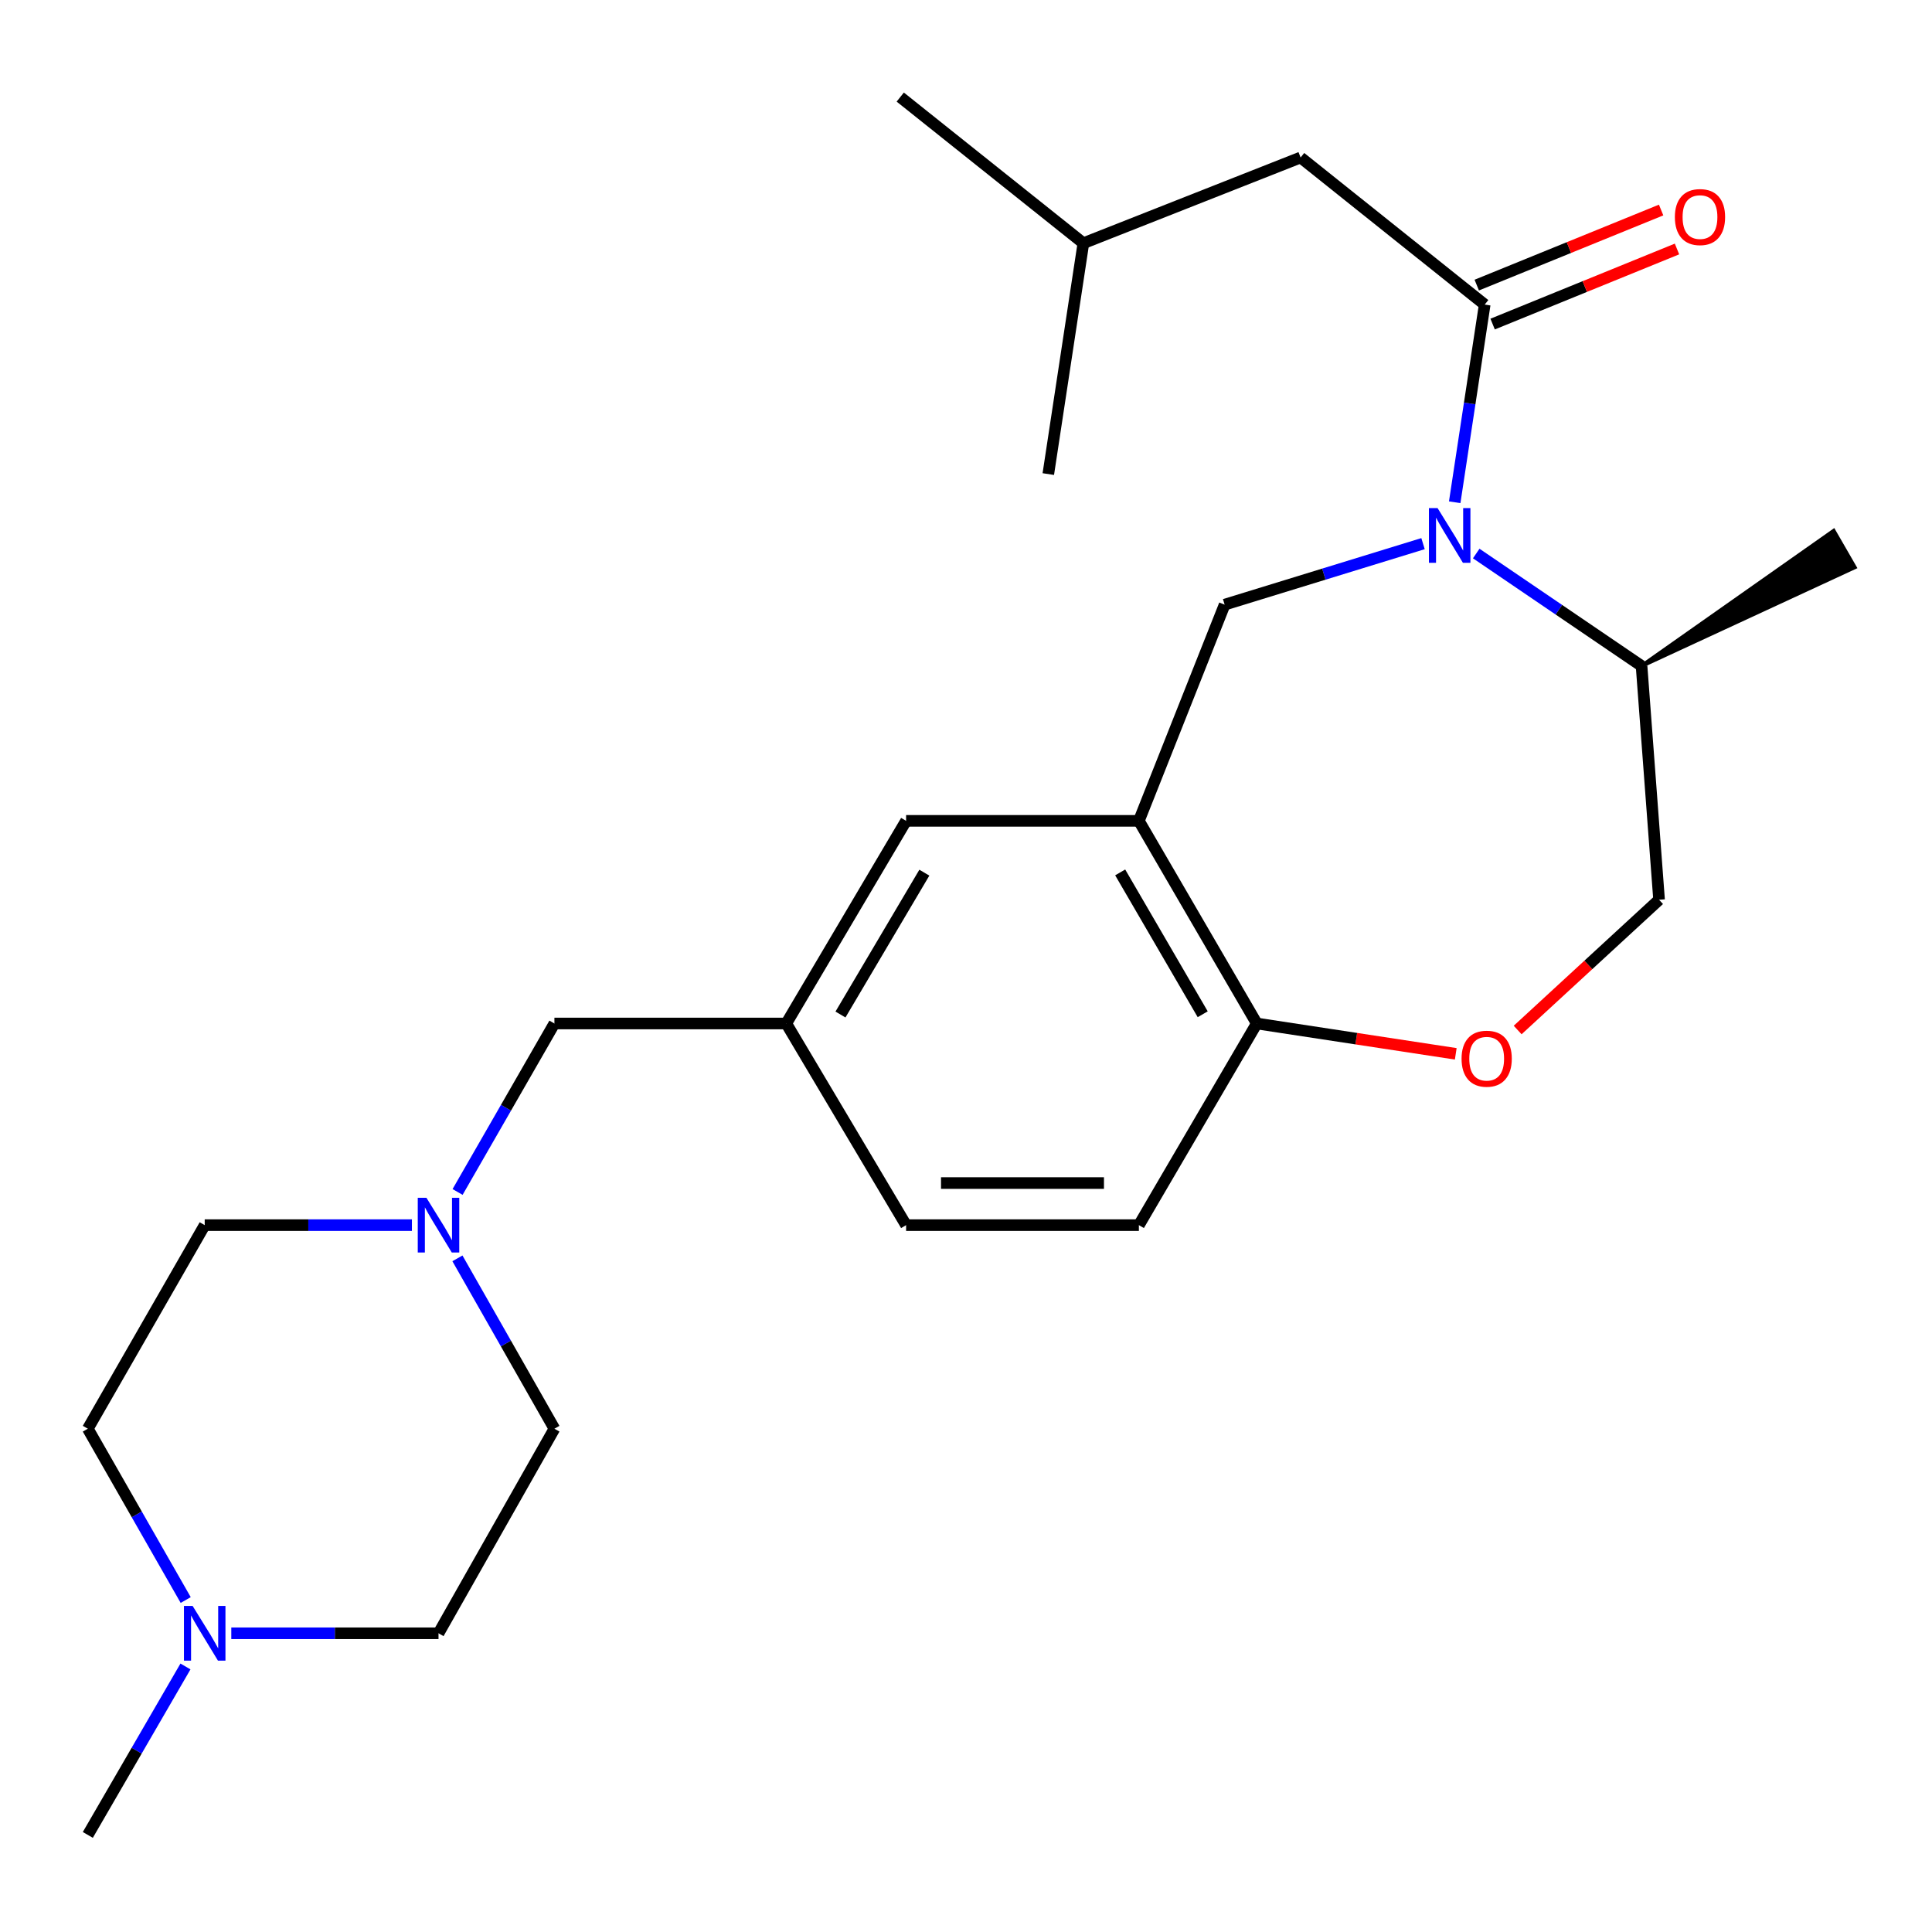 <?xml version='1.0' encoding='iso-8859-1'?>
<svg version='1.1' baseProfile='full'
              xmlns='http://www.w3.org/2000/svg'
                      xmlns:rdkit='http://www.rdkit.org/xml'
                      xmlns:xlink='http://www.w3.org/1999/xlink'
                  xml:space='preserve'
width='1000px' height='1000px' viewBox='0 0 1000 1000'>
<!-- END OF HEADER -->
<rect style='opacity:1.0;fill:#FFFFFF;stroke:none' width='1000' height='1000' x='0' y='0'> </rect>
<path class='bond-0' d='M 752.952,259.969 L 760.713,208.811' style='fill:none;fill-rule:evenodd;stroke:#0000FF;stroke-width:6px;stroke-linecap:butt;stroke-linejoin:miter;stroke-opacity:1' />
<path class='bond-0' d='M 760.713,208.811 L 768.475,157.654' style='fill:none;fill-rule:evenodd;stroke:#000000;stroke-width:6px;stroke-linecap:butt;stroke-linejoin:miter;stroke-opacity:1' />
<path class='bond-1' d='M 736.559,281.389 L 685.217,297.175' style='fill:none;fill-rule:evenodd;stroke:#0000FF;stroke-width:6px;stroke-linecap:butt;stroke-linejoin:miter;stroke-opacity:1' />
<path class='bond-1' d='M 685.217,297.175 L 633.874,312.961' style='fill:none;fill-rule:evenodd;stroke:#000000;stroke-width:6px;stroke-linecap:butt;stroke-linejoin:miter;stroke-opacity:1' />
<path class='bond-7' d='M 764.088,286.498 L 806.878,315.601' style='fill:none;fill-rule:evenodd;stroke:#0000FF;stroke-width:6px;stroke-linecap:butt;stroke-linejoin:miter;stroke-opacity:1' />
<path class='bond-7' d='M 806.878,315.601 L 849.668,344.705' style='fill:none;fill-rule:evenodd;stroke:#000000;stroke-width:6px;stroke-linecap:butt;stroke-linejoin:miter;stroke-opacity:1' />
<path class='bond-9' d='M 768.475,157.654 L 673.194,81.519' style='fill:none;fill-rule:evenodd;stroke:#000000;stroke-width:6px;stroke-linecap:butt;stroke-linejoin:miter;stroke-opacity:1' />
<path class='bond-10' d='M 772.583,167.741 L 820.297,148.309' style='fill:none;fill-rule:evenodd;stroke:#000000;stroke-width:6px;stroke-linecap:butt;stroke-linejoin:miter;stroke-opacity:1' />
<path class='bond-10' d='M 820.297,148.309 L 868.011,128.877' style='fill:none;fill-rule:evenodd;stroke:#FF0000;stroke-width:6px;stroke-linecap:butt;stroke-linejoin:miter;stroke-opacity:1' />
<path class='bond-10' d='M 764.366,147.566 L 812.081,128.134' style='fill:none;fill-rule:evenodd;stroke:#000000;stroke-width:6px;stroke-linecap:butt;stroke-linejoin:miter;stroke-opacity:1' />
<path class='bond-10' d='M 812.081,128.134 L 859.795,108.703' style='fill:none;fill-rule:evenodd;stroke:#FF0000;stroke-width:6px;stroke-linecap:butt;stroke-linejoin:miter;stroke-opacity:1' />
<path class='bond-2' d='M 633.874,312.961 L 589.483,424.87' style='fill:none;fill-rule:evenodd;stroke:#000000;stroke-width:6px;stroke-linecap:butt;stroke-linejoin:miter;stroke-opacity:1' />
<path class='bond-4' d='M 589.483,424.87 L 650.503,529.759' style='fill:none;fill-rule:evenodd;stroke:#000000;stroke-width:6px;stroke-linecap:butt;stroke-linejoin:miter;stroke-opacity:1' />
<path class='bond-4' d='M 579.807,451.557 L 622.52,524.98' style='fill:none;fill-rule:evenodd;stroke:#000000;stroke-width:6px;stroke-linecap:butt;stroke-linejoin:miter;stroke-opacity:1' />
<path class='bond-8' d='M 589.483,424.87 L 468.994,424.87' style='fill:none;fill-rule:evenodd;stroke:#000000;stroke-width:6px;stroke-linecap:butt;stroke-linejoin:miter;stroke-opacity:1' />
<path class='bond-3' d='M 785.536,533.133 L 822.134,499.424' style='fill:none;fill-rule:evenodd;stroke:#FF0000;stroke-width:6px;stroke-linecap:butt;stroke-linejoin:miter;stroke-opacity:1' />
<path class='bond-3' d='M 822.134,499.424 L 858.733,465.715' style='fill:none;fill-rule:evenodd;stroke:#000000;stroke-width:6px;stroke-linecap:butt;stroke-linejoin:miter;stroke-opacity:1' />
<path class='bond-25' d='M 753.494,545.46 L 701.998,537.61' style='fill:none;fill-rule:evenodd;stroke:#FF0000;stroke-width:6px;stroke-linecap:butt;stroke-linejoin:miter;stroke-opacity:1' />
<path class='bond-25' d='M 701.998,537.61 L 650.503,529.759' style='fill:none;fill-rule:evenodd;stroke:#000000;stroke-width:6px;stroke-linecap:butt;stroke-linejoin:miter;stroke-opacity:1' />
<path class='bond-14' d='M 650.503,529.759 L 589.483,634.128' style='fill:none;fill-rule:evenodd;stroke:#000000;stroke-width:6px;stroke-linecap:butt;stroke-linejoin:miter;stroke-opacity:1' />
<path class='bond-5' d='M 236.844,616.959 L 261.905,573.359' style='fill:none;fill-rule:evenodd;stroke:#0000FF;stroke-width:6px;stroke-linecap:butt;stroke-linejoin:miter;stroke-opacity:1' />
<path class='bond-5' d='M 261.905,573.359 L 286.965,529.759' style='fill:none;fill-rule:evenodd;stroke:#000000;stroke-width:6px;stroke-linecap:butt;stroke-linejoin:miter;stroke-opacity:1' />
<path class='bond-15' d='M 213.209,634.128 L 159.581,634.128' style='fill:none;fill-rule:evenodd;stroke:#0000FF;stroke-width:6px;stroke-linecap:butt;stroke-linejoin:miter;stroke-opacity:1' />
<path class='bond-15' d='M 159.581,634.128 L 105.953,634.128' style='fill:none;fill-rule:evenodd;stroke:#000000;stroke-width:6px;stroke-linecap:butt;stroke-linejoin:miter;stroke-opacity:1' />
<path class='bond-16' d='M 236.762,651.32 L 261.864,695.411' style='fill:none;fill-rule:evenodd;stroke:#0000FF;stroke-width:6px;stroke-linecap:butt;stroke-linejoin:miter;stroke-opacity:1' />
<path class='bond-16' d='M 261.864,695.411 L 286.965,739.502' style='fill:none;fill-rule:evenodd;stroke:#000000;stroke-width:6px;stroke-linecap:butt;stroke-linejoin:miter;stroke-opacity:1' />
<path class='bond-6' d='M 119.719,845.384 L 173.347,845.384' style='fill:none;fill-rule:evenodd;stroke:#0000FF;stroke-width:6px;stroke-linecap:butt;stroke-linejoin:miter;stroke-opacity:1' />
<path class='bond-6' d='M 173.347,845.384 L 226.975,845.384' style='fill:none;fill-rule:evenodd;stroke:#000000;stroke-width:6px;stroke-linecap:butt;stroke-linejoin:miter;stroke-opacity:1' />
<path class='bond-20' d='M 95.997,862.56 L 70.726,906.156' style='fill:none;fill-rule:evenodd;stroke:#0000FF;stroke-width:6px;stroke-linecap:butt;stroke-linejoin:miter;stroke-opacity:1' />
<path class='bond-20' d='M 70.726,906.156 L 45.455,949.753' style='fill:none;fill-rule:evenodd;stroke:#000000;stroke-width:6px;stroke-linecap:butt;stroke-linejoin:miter;stroke-opacity:1' />
<path class='bond-27' d='M 96.121,828.175 L 70.788,783.839' style='fill:none;fill-rule:evenodd;stroke:#0000FF;stroke-width:6px;stroke-linecap:butt;stroke-linejoin:miter;stroke-opacity:1' />
<path class='bond-27' d='M 70.788,783.839 L 45.455,739.502' style='fill:none;fill-rule:evenodd;stroke:#000000;stroke-width:6px;stroke-linecap:butt;stroke-linejoin:miter;stroke-opacity:1' />
<path class='bond-11' d='M 849.668,344.705 L 858.733,465.715' style='fill:none;fill-rule:evenodd;stroke:#000000;stroke-width:6px;stroke-linecap:butt;stroke-linejoin:miter;stroke-opacity:1' />
<path class='bond-22' d='M 849.668,344.705 L 959.989,293.628 L 949.102,274.76 Z' style='fill:#000000;fill-rule:evenodd;fill-opacity:1;stroke:#000000;stroke-width:2px;stroke-linecap:butt;stroke-linejoin:miter;stroke-opacity:1;' />
<path class='bond-12' d='M 468.994,424.87 L 406.971,529.759' style='fill:none;fill-rule:evenodd;stroke:#000000;stroke-width:6px;stroke-linecap:butt;stroke-linejoin:miter;stroke-opacity:1' />
<path class='bond-12' d='M 478.442,451.691 L 435.025,525.114' style='fill:none;fill-rule:evenodd;stroke:#000000;stroke-width:6px;stroke-linecap:butt;stroke-linejoin:miter;stroke-opacity:1' />
<path class='bond-21' d='M 673.194,81.519 L 560.753,125.886' style='fill:none;fill-rule:evenodd;stroke:#000000;stroke-width:6px;stroke-linecap:butt;stroke-linejoin:miter;stroke-opacity:1' />
<path class='bond-13' d='M 406.971,529.759 L 286.965,529.759' style='fill:none;fill-rule:evenodd;stroke:#000000;stroke-width:6px;stroke-linecap:butt;stroke-linejoin:miter;stroke-opacity:1' />
<path class='bond-19' d='M 406.971,529.759 L 468.994,634.128' style='fill:none;fill-rule:evenodd;stroke:#000000;stroke-width:6px;stroke-linecap:butt;stroke-linejoin:miter;stroke-opacity:1' />
<path class='bond-26' d='M 589.483,634.128 L 468.994,634.128' style='fill:none;fill-rule:evenodd;stroke:#000000;stroke-width:6px;stroke-linecap:butt;stroke-linejoin:miter;stroke-opacity:1' />
<path class='bond-26' d='M 571.41,612.344 L 487.068,612.344' style='fill:none;fill-rule:evenodd;stroke:#000000;stroke-width:6px;stroke-linecap:butt;stroke-linejoin:miter;stroke-opacity:1' />
<path class='bond-18' d='M 105.953,634.128 L 45.455,739.502' style='fill:none;fill-rule:evenodd;stroke:#000000;stroke-width:6px;stroke-linecap:butt;stroke-linejoin:miter;stroke-opacity:1' />
<path class='bond-17' d='M 286.965,739.502 L 226.975,845.384' style='fill:none;fill-rule:evenodd;stroke:#000000;stroke-width:6px;stroke-linecap:butt;stroke-linejoin:miter;stroke-opacity:1' />
<path class='bond-23' d='M 560.753,125.886 L 465.969,50.247' style='fill:none;fill-rule:evenodd;stroke:#000000;stroke-width:6px;stroke-linecap:butt;stroke-linejoin:miter;stroke-opacity:1' />
<path class='bond-24' d='M 560.753,125.886 L 542.6,245.382' style='fill:none;fill-rule:evenodd;stroke:#000000;stroke-width:6px;stroke-linecap:butt;stroke-linejoin:miter;stroke-opacity:1' />
<path  class='atom-0' d='M 744.086 262.991
L 753.366 277.991
Q 754.286 279.471, 755.766 282.151
Q 757.246 284.831, 757.326 284.991
L 757.326 262.991
L 761.086 262.991
L 761.086 291.311
L 757.206 291.311
L 747.246 274.911
Q 746.086 272.991, 744.846 270.791
Q 743.646 268.591, 743.286 267.911
L 743.286 291.311
L 739.606 291.311
L 739.606 262.991
L 744.086 262.991
' fill='#0000FF'/>
<path  class='atom-4' d='M 756.503 547.98
Q 756.503 541.18, 759.863 537.38
Q 763.223 533.58, 769.503 533.58
Q 775.783 533.58, 779.143 537.38
Q 782.503 541.18, 782.503 547.98
Q 782.503 554.86, 779.103 558.78
Q 775.703 562.66, 769.503 562.66
Q 763.263 562.66, 759.863 558.78
Q 756.503 554.9, 756.503 547.98
M 769.503 559.46
Q 773.823 559.46, 776.143 556.58
Q 778.503 553.66, 778.503 547.98
Q 778.503 542.42, 776.143 539.62
Q 773.823 536.78, 769.503 536.78
Q 765.183 536.78, 762.823 539.58
Q 760.503 542.38, 760.503 547.98
Q 760.503 553.7, 762.823 556.58
Q 765.183 559.46, 769.503 559.46
' fill='#FF0000'/>
<path  class='atom-6' d='M 220.715 619.968
L 229.995 634.968
Q 230.915 636.448, 232.395 639.128
Q 233.875 641.808, 233.955 641.968
L 233.955 619.968
L 237.715 619.968
L 237.715 648.288
L 233.835 648.288
L 223.875 631.888
Q 222.715 629.968, 221.475 627.768
Q 220.275 625.568, 219.915 624.888
L 219.915 648.288
L 216.235 648.288
L 216.235 619.968
L 220.715 619.968
' fill='#0000FF'/>
<path  class='atom-7' d='M 99.693 831.224
L 108.973 846.224
Q 109.893 847.704, 111.373 850.384
Q 112.853 853.064, 112.933 853.224
L 112.933 831.224
L 116.693 831.224
L 116.693 859.544
L 112.813 859.544
L 102.853 843.144
Q 101.693 841.224, 100.453 839.024
Q 99.253 836.824, 98.893 836.144
L 98.893 859.544
L 95.213 859.544
L 95.213 831.224
L 99.693 831.224
' fill='#0000FF'/>
<path  class='atom-11' d='M 866.911 112.351
Q 866.911 105.551, 870.271 101.751
Q 873.631 97.951, 879.911 97.951
Q 886.191 97.951, 889.551 101.751
Q 892.911 105.551, 892.911 112.351
Q 892.911 119.231, 889.511 123.151
Q 886.111 127.031, 879.911 127.031
Q 873.671 127.031, 870.271 123.151
Q 866.911 119.271, 866.911 112.351
M 879.911 123.831
Q 884.231 123.831, 886.551 120.951
Q 888.911 118.031, 888.911 112.351
Q 888.911 106.791, 886.551 103.991
Q 884.231 101.151, 879.911 101.151
Q 875.591 101.151, 873.231 103.951
Q 870.911 106.751, 870.911 112.351
Q 870.911 118.071, 873.231 120.951
Q 875.591 123.831, 879.911 123.831
' fill='#FF0000'/>
</svg>
